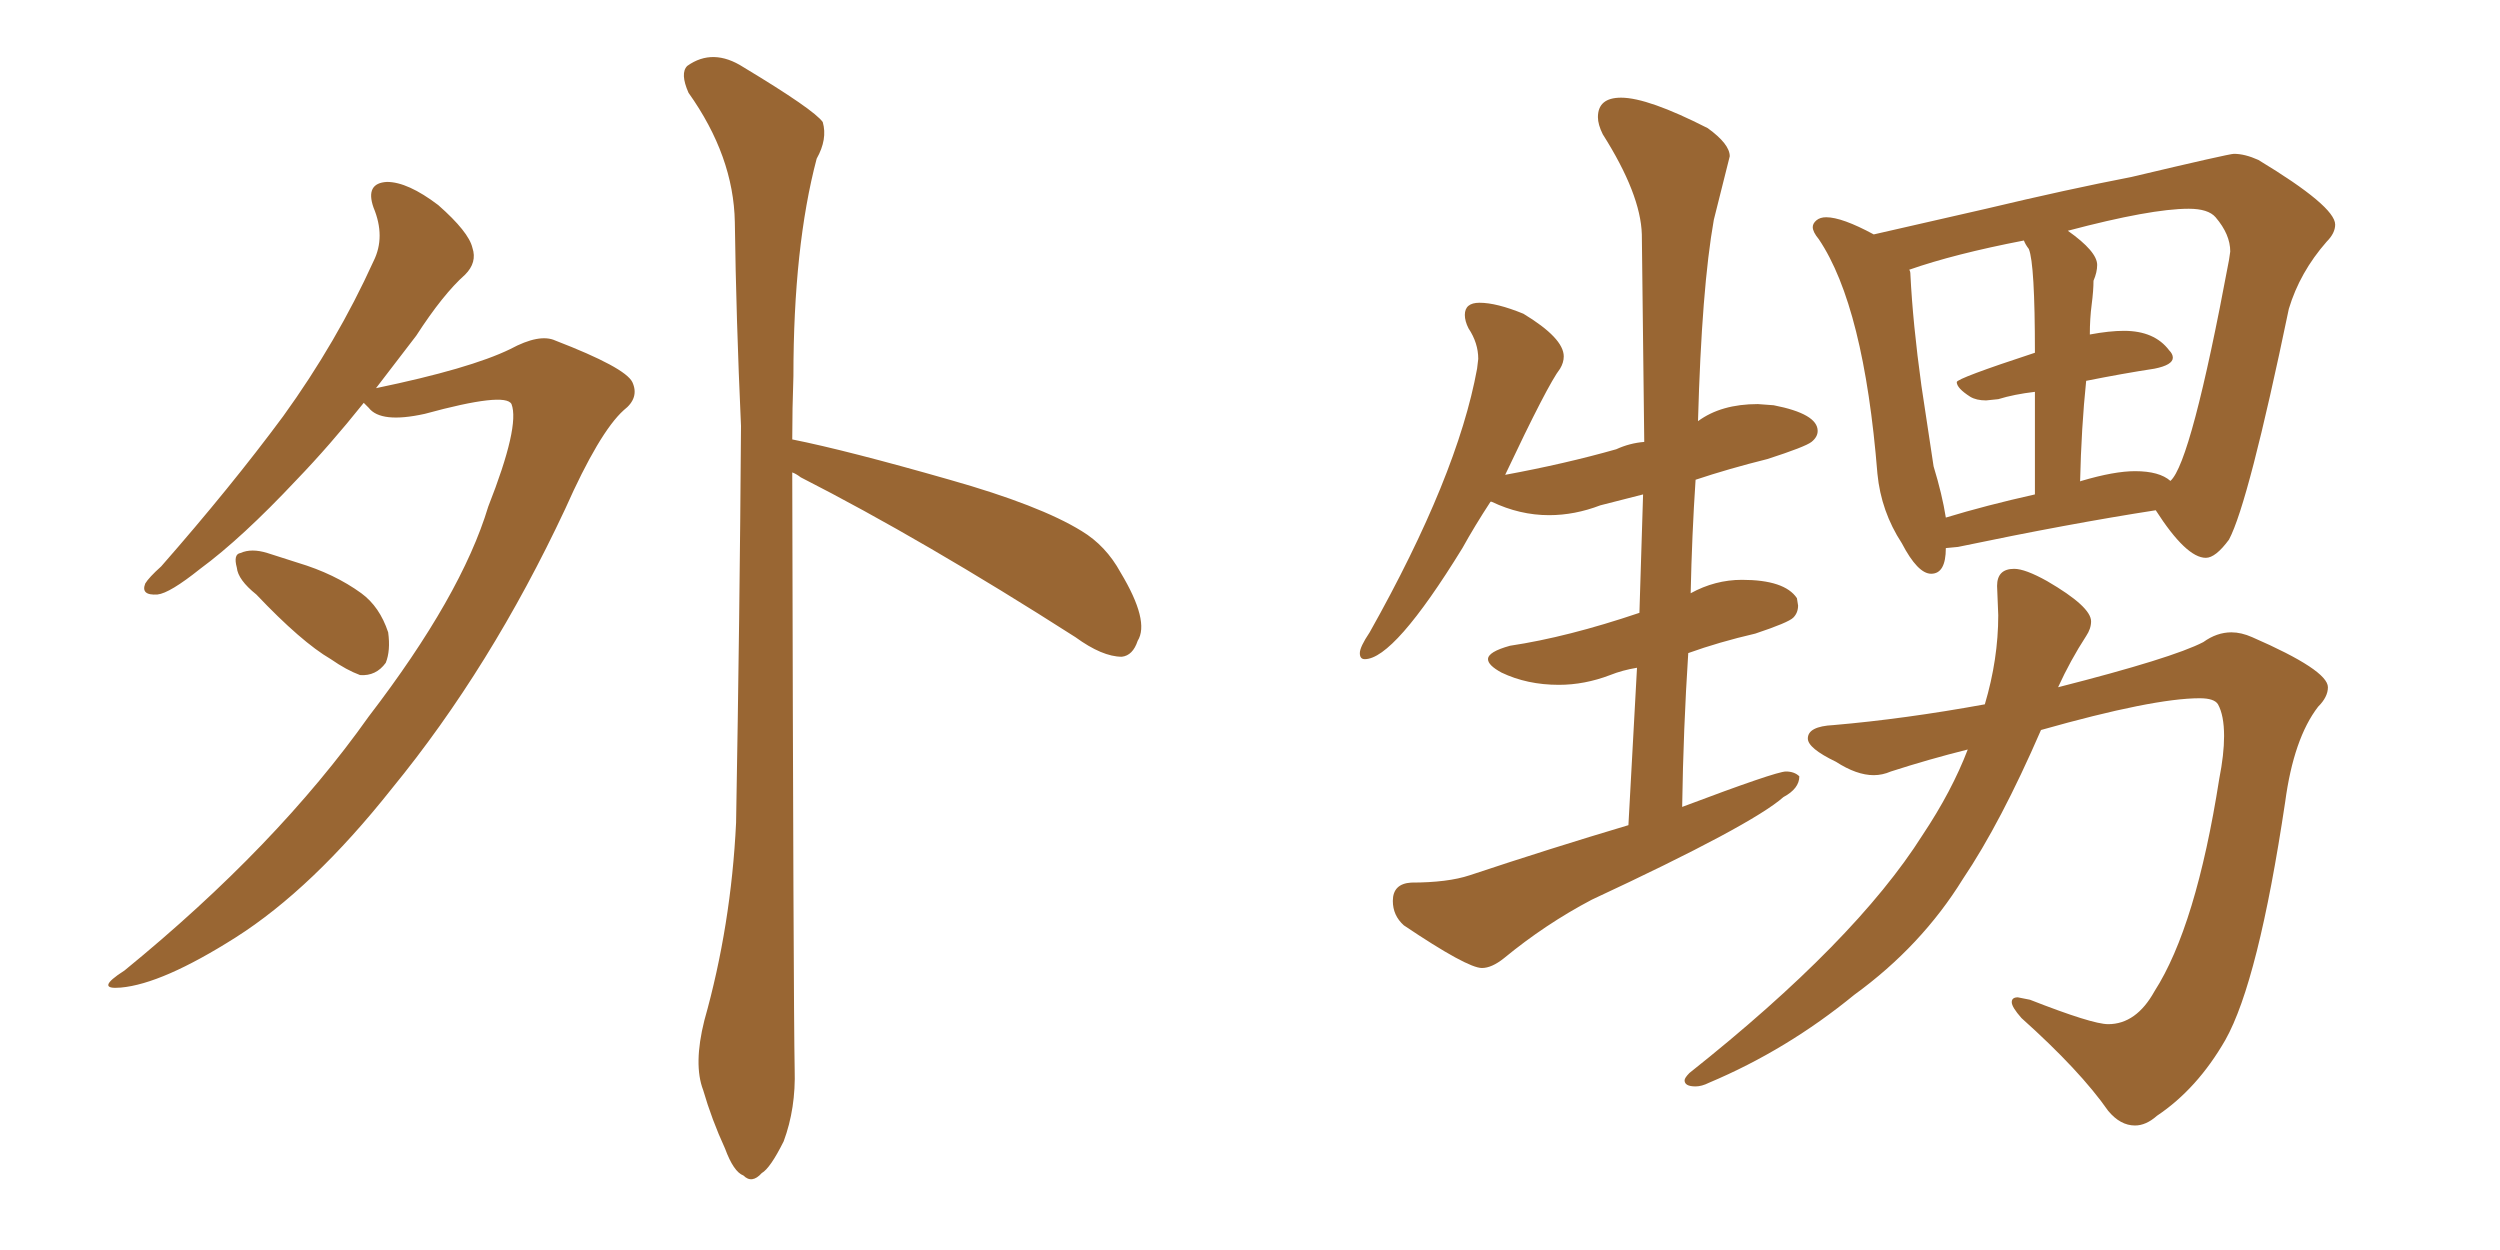 <svg xmlns="http://www.w3.org/2000/svg" xmlns:xlink="http://www.w3.org/1999/xlink" width="300" height="150"><path fill="#996633" padding="10" d="M43.65 48.34L43.65 48.34Q39.55 53.47 35.60 57.57L35.60 57.57Q29.00 64.60 24.02 68.26L24.02 68.26Q20.36 71.19 18.90 71.34L18.90 71.34Q16.85 71.48 17.43 70.02L17.43 70.02Q17.87 69.29 19.34 67.97L19.34 67.97Q27.69 58.45 33.98 49.95L33.98 49.95Q40.43 41.02 44.82 31.35L44.82 31.35Q46.29 28.42 44.82 24.90L44.82 24.90Q43.80 21.97 46.44 21.83L46.44 21.83Q48.93 21.83 52.59 24.61L52.59 24.61Q56.25 27.83 56.69 29.74L56.69 29.74Q57.28 31.49 55.81 32.96L55.81 32.96Q53.17 35.30 49.95 40.28L49.95 40.28Q47.46 43.51 45.12 46.58L45.12 46.58Q56.40 44.24 61.23 41.89L61.23 41.89Q64.75 39.99 66.65 40.87L66.65 40.87Q75 44.09 75.88 45.85L75.88 45.85Q76.76 47.75 74.85 49.22L74.85 49.22Q71.92 51.86 67.82 61.08L67.82 61.08Q58.89 80.13 47.02 94.63L47.02 94.63Q37.50 106.64 28.27 112.50L28.27 112.50Q19.48 118.07 14.50 118.51L14.50 118.51Q11.28 118.80 14.94 116.46L14.94 116.46Q33.25 101.51 44.24 85.99L44.24 85.99Q55.37 71.48 58.59 60.79L58.59 60.79Q62.40 51.12 61.38 48.49L61.38 48.49Q60.64 47.02 50.98 49.66L50.98 49.66Q45.70 50.83 44.24 48.93L44.24 48.93Q43.80 48.49 43.65 48.34ZM30.76 71.34L30.76 71.34Q28.56 69.58 28.42 68.12L28.42 68.12Q27.98 66.50 28.86 66.36L28.86 66.36Q30.18 65.77 32.08 66.36L32.08 66.36Q33.84 66.94 35.74 67.53L35.74 67.53Q40.14 68.85 43.36 71.19L43.36 71.19Q45.56 72.80 46.58 75.88L46.58 75.88Q46.88 78.08 46.29 79.54L46.29 79.54Q45.12 81.15 43.21 81.01L43.21 81.01Q41.60 80.42 39.70 79.10L39.70 79.10Q36.18 77.05 30.76 71.34ZM95.07 56.69L95.07 56.69L95.07 56.69Q95.21 120.70 95.36 128.32L95.36 128.32Q95.51 133.01 94.04 136.96L94.04 136.96Q92.43 140.19 91.41 140.77L91.41 140.77Q90.23 142.09 89.21 141.06L89.21 141.06Q88.04 140.63 87.01 137.84L87.01 137.84Q85.40 134.33 84.38 130.81L84.38 130.81Q83.20 127.73 84.52 122.46L84.52 122.46Q87.74 111.04 88.33 98.73L88.33 98.73Q88.77 73.68 88.92 51.12L88.92 51.12Q88.33 38.09 88.18 26.66L88.18 26.66Q88.04 18.75 82.62 11.13L82.62 11.13Q81.59 8.79 82.47 7.91L82.47 7.91Q85.55 5.71 89.21 8.06L89.21 8.06Q97.71 13.18 98.73 14.65L98.73 14.65Q99.32 16.70 98.00 19.04L98.00 19.04Q95.21 29.59 95.21 45.12L95.21 45.12Q95.07 49.07 95.07 52.73L95.07 52.73Q101.66 54.05 113.96 57.57L113.96 57.57Q124.80 60.64 129.79 63.72L129.79 63.72Q132.71 65.48 134.47 68.70L134.47 68.70Q137.99 74.56 136.52 76.90L136.52 76.90Q135.94 78.66 134.62 78.81L134.62 78.81Q132.28 78.81 129.05 76.46L129.05 76.46Q110.74 64.75 96.09 57.28L96.09 57.28Q95.51 56.84 95.07 56.69ZM177.83 116.16L177.83 116.16Q179.00 116.16 180.47 114.99L180.47 114.99Q185.45 110.89 191.02 107.96L191.02 107.96Q210.21 99.02 214.01 95.65L214.01 95.65Q215.92 94.63 215.92 93.16L215.92 93.16Q215.33 92.58 214.31 92.58L214.31 92.58Q213.13 92.58 201.86 96.83L201.86 96.83Q202.00 87.45 202.59 78.37L202.59 78.37Q206.25 77.05 210.64 76.03L210.64 76.03Q214.60 74.71 215.19 74.12Q215.77 73.54 215.77 72.66L215.77 72.66L215.63 71.78Q214.16 69.58 209.03 69.58L209.03 69.58Q205.81 69.58 202.88 71.19L202.88 71.19Q203.03 64.16 203.47 57.57L203.47 57.57Q207.42 56.25 212.11 55.08L212.11 55.08Q216.65 53.61 217.38 53.03Q218.12 52.44 218.12 51.71L218.12 51.71Q218.12 49.66 212.84 48.63L212.84 48.63L210.94 48.49Q206.54 48.49 203.76 50.54L203.76 50.54Q204.20 34.57 205.66 26.37L205.66 26.37L207.57 18.75Q207.57 17.29 204.93 15.38L204.93 15.38Q197.75 11.72 194.53 11.72L194.53 11.72Q191.75 11.72 191.75 14.06L191.75 14.06Q191.75 14.94 192.33 16.11L192.33 16.11Q196.88 23.29 197.02 28.13L197.02 28.13L197.31 53.03Q195.56 53.17 193.95 53.91L193.95 53.91Q187.79 55.66 180.62 56.98L180.62 56.98Q185.74 46.14 187.21 44.24L187.21 44.24Q187.65 43.51 187.65 42.77L187.65 42.77Q187.65 40.58 182.81 37.65L182.81 37.65Q179.59 36.33 177.54 36.33L177.54 36.33Q175.78 36.33 175.78 37.79L175.78 37.79Q175.78 38.53 176.22 39.40L176.22 39.40Q177.39 41.16 177.39 43.07L177.39 43.07L177.25 44.24Q174.90 57.13 164.36 75.88L164.36 75.88Q163.18 77.64 163.18 78.37L163.18 78.37Q163.18 79.10 163.77 79.10L163.77 79.10Q167.29 79.10 175.49 65.77L175.49 65.77Q176.95 63.13 178.86 60.21L178.86 60.21L179.00 60.21Q182.37 61.82 185.89 61.82L185.89 61.82Q188.96 61.82 192.04 60.64L192.04 60.64L197.17 59.33L196.73 73.54Q188.09 76.46 181.20 77.49L181.20 77.49Q178.56 78.22 178.56 79.10L178.56 79.10Q178.56 79.83 180.18 80.71L180.18 80.71Q183.25 82.18 187.06 82.18L187.06 82.18Q190.14 82.18 193.21 81.01L193.21 81.01Q194.68 80.42 196.44 80.13L196.44 80.13L195.41 99.02Q186.04 101.81 176.37 105.03L176.37 105.03Q173.73 105.91 169.34 105.91L169.34 105.91Q167.14 106.05 167.14 108.11L167.14 108.11Q167.14 109.86 168.46 111.04L168.46 111.04Q176.07 116.16 177.83 116.16ZM231.74 68.85L231.74 68.85Q233.50 68.85 233.50 65.77L233.50 65.77L234.96 65.63Q248.29 62.84 258.69 61.23L258.69 61.23Q262.35 66.94 264.70 66.94L264.70 66.94Q265.87 66.94 267.48 64.75L267.48 64.75Q269.82 60.35 274.66 37.06L274.66 37.06Q275.98 32.67 279.20 29.00L279.20 29.00Q280.22 27.98 280.22 26.95L280.22 26.95Q280.22 24.76 271.00 19.19L271.00 19.19Q269.38 18.46 268.07 18.46L268.07 18.46Q267.48 18.46 255.76 21.24L255.76 21.24Q248.14 22.71 238.33 25.05L238.33 25.05L224.85 28.13Q221.04 26.07 219.14 26.07L219.14 26.07Q218.41 26.07 217.97 26.44Q217.53 26.81 217.53 27.25L217.53 27.25Q217.53 27.83 218.26 28.71L218.26 28.71Q223.68 36.77 225.29 56.84L225.29 56.84Q225.73 61.38 228.22 65.19L228.22 65.19Q230.13 68.85 231.74 68.85ZM249.61 57.86L249.61 57.86Q249.76 51.27 250.34 45.70L250.34 45.70Q254.74 44.82 258.54 44.24L258.54 44.24Q260.74 43.80 260.74 42.92L260.74 42.92Q260.74 42.48 260.30 42.04L260.30 42.04Q258.54 39.70 254.88 39.70L254.88 39.70Q253.13 39.70 250.78 40.14L250.78 40.14Q250.78 38.23 251.00 36.55Q251.22 34.86 251.22 33.69L251.22 33.69Q251.66 32.67 251.66 31.79L251.66 31.79Q251.66 30.18 248.14 27.69L248.14 27.69Q258.11 25.05 262.65 25.05L262.65 25.05Q264.99 25.05 265.87 26.07L265.87 26.07Q267.63 28.13 267.63 30.18L267.63 30.18L267.48 31.20Q262.94 55.52 260.45 57.71L260.45 57.71Q259.13 56.54 256.20 56.54L256.20 56.54Q253.71 56.54 249.76 57.71L249.76 57.71Q249.61 57.71 249.61 57.86ZM233.50 62.11L233.50 62.11Q233.06 59.33 232.03 55.96L232.03 55.96L230.57 46.29Q229.54 38.82 229.25 32.96L229.25 32.96Q229.25 32.52 229.10 32.37L229.10 32.37Q234.52 30.47 242.87 28.86L242.87 28.86Q243.02 29.30 243.46 29.88L243.46 29.88Q244.19 31.64 244.19 42.33L244.19 42.33Q234.81 45.41 234.81 45.85L234.81 45.85Q234.81 46.58 236.43 47.61L236.43 47.61Q237.16 48.05 238.33 48.05L238.33 48.05L239.79 47.90Q241.70 47.31 244.19 47.02L244.19 47.02L244.19 59.33Q238.33 60.64 233.50 62.11ZM256.20 135.06L256.20 135.06Q257.52 135.06 258.84 133.89L258.84 133.89Q263.67 130.66 267.04 124.80L267.04 124.80Q271.00 117.77 274.22 96.24L274.22 96.24Q275.24 88.62 278.17 84.81L278.17 84.81Q279.35 83.64 279.35 82.47L279.35 82.47Q279.35 80.42 270.26 76.46L270.26 76.46Q268.95 75.88 267.77 75.88L267.77 75.88Q266.02 75.88 264.40 77.05L264.40 77.05Q260.74 78.96 246.97 82.47L246.97 82.47Q248.44 79.25 250.34 76.32L250.34 76.32Q250.93 75.44 250.93 74.56L250.93 74.56Q250.93 72.80 245.65 69.73L245.65 69.73Q243.02 68.26 241.70 68.26L241.70 68.26Q239.65 68.26 239.65 70.31L239.65 70.31L239.79 73.83Q239.79 79.10 238.18 84.52L238.18 84.52Q228.52 86.28 220.02 87.01L220.02 87.01Q216.94 87.16 216.94 88.62L216.94 88.62Q216.94 89.79 220.31 91.41L220.31 91.41Q222.80 93.02 224.85 93.02L224.85 93.02Q225.88 93.02 226.90 92.58L226.90 92.58Q231.45 91.11 236.13 89.94L236.13 89.94Q234.23 94.92 230.71 100.20L230.71 100.20Q222.66 112.94 202.73 128.76L202.73 128.76Q202.15 129.35 202.15 129.64L202.15 129.64Q202.15 130.37 203.47 130.37L203.47 130.37Q204.20 130.37 205.08 129.93L205.08 129.93Q214.45 125.98 222.51 119.38L222.51 119.38Q230.57 113.53 235.55 105.47L235.55 105.47Q240.09 98.73 244.92 87.60L244.92 87.60Q258.40 83.79 263.96 83.79L263.96 83.79Q265.72 83.79 266.16 84.52L266.16 84.52Q266.89 85.84 266.89 88.33L266.89 88.33Q266.89 90.53 266.31 93.46L266.31 93.46Q263.53 111.18 258.54 118.95L258.54 118.95Q256.35 122.90 252.98 122.90L252.98 122.90Q251.07 122.90 243.60 119.97L243.60 119.97L242.14 119.68Q241.41 119.68 241.41 120.26L241.41 120.26Q241.41 120.85 242.58 122.17L242.58 122.17Q249.61 128.47 252.98 133.30L252.98 133.30Q254.44 135.06 256.20 135.06Z"/></svg>